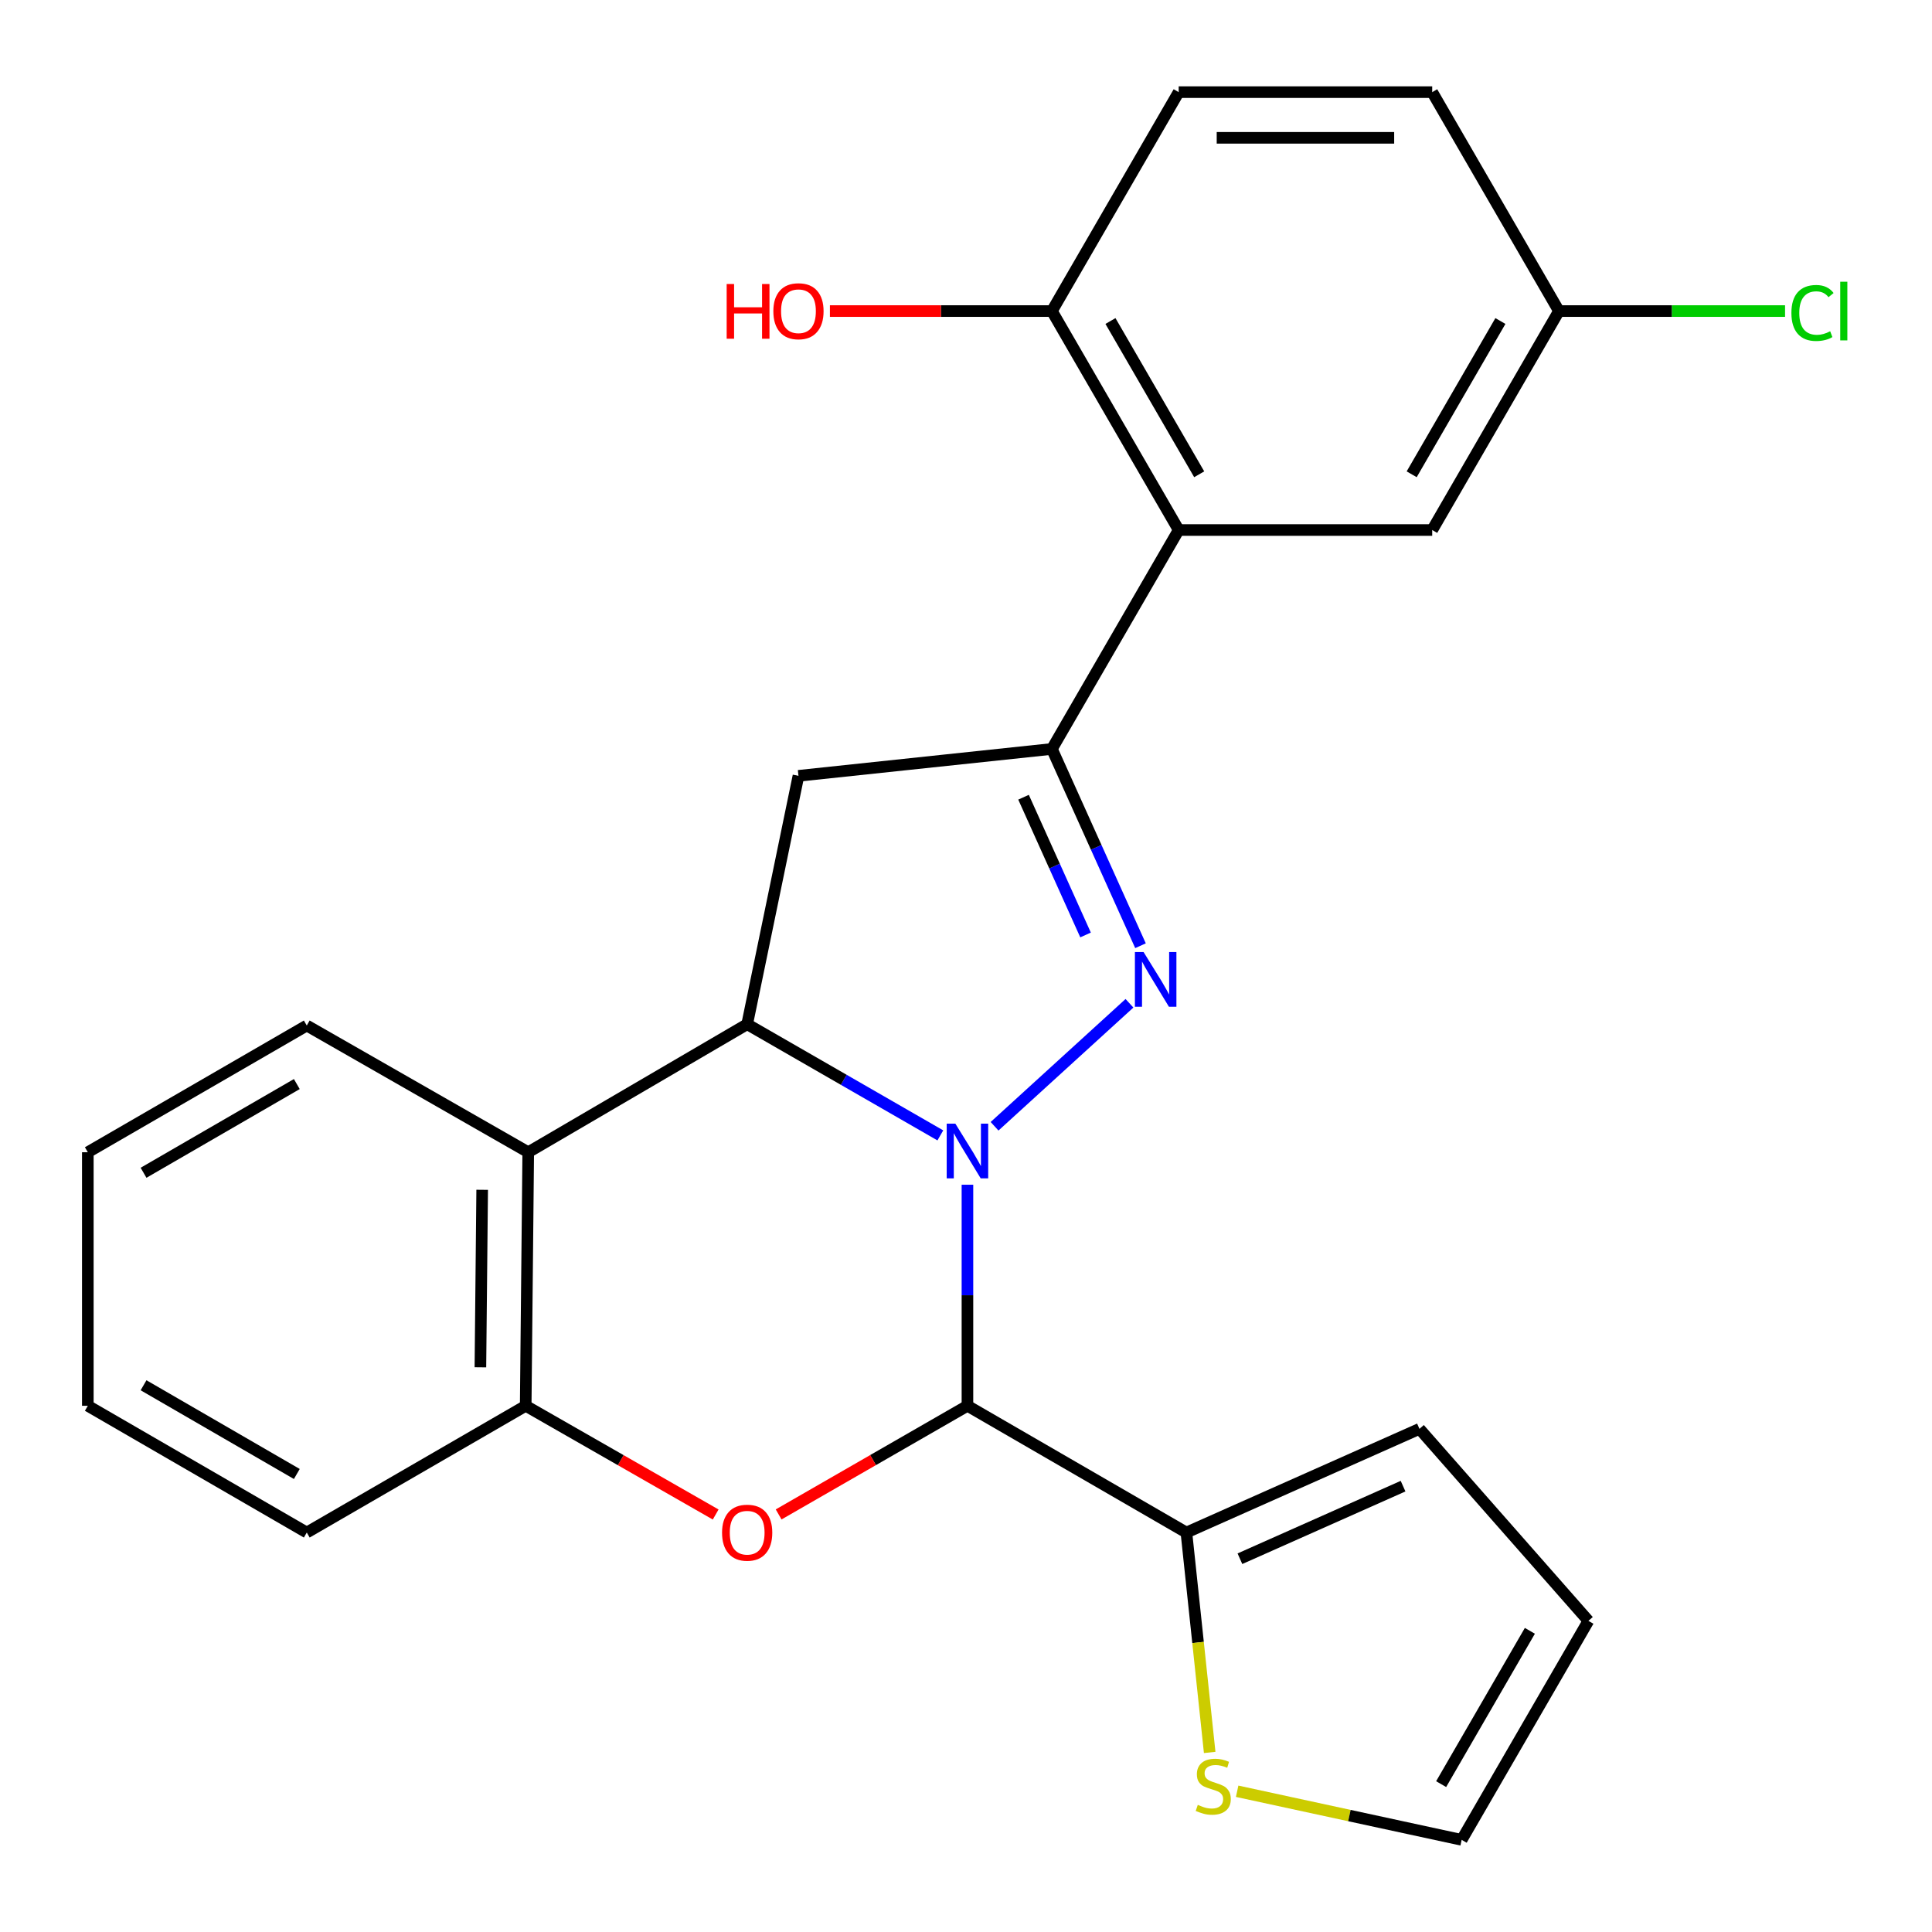 <?xml version='1.0' encoding='iso-8859-1'?>
<svg version='1.1' baseProfile='full'
              xmlns='http://www.w3.org/2000/svg'
                      xmlns:rdkit='http://www.rdkit.org/xml'
                      xmlns:xlink='http://www.w3.org/1999/xlink'
                  xml:space='preserve'
width='1000px' height='1000px' viewBox='0 0 1000 1000'>
<!-- END OF HEADER -->
<rect style='opacity:1.0;fill:#FFFFFF;stroke:none' width='1000' height='1000' x='0' y='0'> </rect>
<path class='bond-0' d='M 514.783,582.957 L 584.608,519.299' style='fill:none;fill-rule:evenodd;stroke:#0000FF;stroke-width:6px;stroke-linecap:butt;stroke-linejoin:miter;stroke-opacity:1' />
<path class='bond-1' d='M 500.747,613.211 L 500.747,670.422' style='fill:none;fill-rule:evenodd;stroke:#0000FF;stroke-width:6px;stroke-linecap:butt;stroke-linejoin:miter;stroke-opacity:1' />
<path class='bond-1' d='M 500.747,670.422 L 500.747,727.633' style='fill:none;fill-rule:evenodd;stroke:#000000;stroke-width:6px;stroke-linecap:butt;stroke-linejoin:miter;stroke-opacity:1' />
<path class='bond-2' d='M 486.718,587.68 L 436.726,558.908' style='fill:none;fill-rule:evenodd;stroke:#0000FF;stroke-width:6px;stroke-linecap:butt;stroke-linejoin:miter;stroke-opacity:1' />
<path class='bond-2' d='M 436.726,558.908 L 386.733,530.136' style='fill:none;fill-rule:evenodd;stroke:#000000;stroke-width:6px;stroke-linecap:butt;stroke-linejoin:miter;stroke-opacity:1' />
<path class='bond-3' d='M 590.321,489.506 L 567.394,438.58' style='fill:none;fill-rule:evenodd;stroke:#0000FF;stroke-width:6px;stroke-linecap:butt;stroke-linejoin:miter;stroke-opacity:1' />
<path class='bond-3' d='M 567.394,438.58 L 544.466,387.655' style='fill:none;fill-rule:evenodd;stroke:#000000;stroke-width:6px;stroke-linecap:butt;stroke-linejoin:miter;stroke-opacity:1' />
<path class='bond-3' d='M 561.881,483.936 L 545.832,448.288' style='fill:none;fill-rule:evenodd;stroke:#0000FF;stroke-width:6px;stroke-linecap:butt;stroke-linejoin:miter;stroke-opacity:1' />
<path class='bond-3' d='M 545.832,448.288 L 529.783,412.64' style='fill:none;fill-rule:evenodd;stroke:#000000;stroke-width:6px;stroke-linecap:butt;stroke-linejoin:miter;stroke-opacity:1' />
<path class='bond-4' d='M 500.747,727.633 L 451.884,755.749' style='fill:none;fill-rule:evenodd;stroke:#000000;stroke-width:6px;stroke-linecap:butt;stroke-linejoin:miter;stroke-opacity:1' />
<path class='bond-4' d='M 451.884,755.749 L 403.022,783.865' style='fill:none;fill-rule:evenodd;stroke:#FF0000;stroke-width:6px;stroke-linecap:butt;stroke-linejoin:miter;stroke-opacity:1' />
<path class='bond-9' d='M 500.747,727.633 L 614.077,793.238' style='fill:none;fill-rule:evenodd;stroke:#000000;stroke-width:6px;stroke-linecap:butt;stroke-linejoin:miter;stroke-opacity:1' />
<path class='bond-5' d='M 386.733,530.136 L 413.283,401.567' style='fill:none;fill-rule:evenodd;stroke:#000000;stroke-width:6px;stroke-linecap:butt;stroke-linejoin:miter;stroke-opacity:1' />
<path class='bond-6' d='M 386.733,530.136 L 273.416,596.397' style='fill:none;fill-rule:evenodd;stroke:#000000;stroke-width:6px;stroke-linecap:butt;stroke-linejoin:miter;stroke-opacity:1' />
<path class='bond-7' d='M 544.466,387.655 L 610.084,274.338' style='fill:none;fill-rule:evenodd;stroke:#000000;stroke-width:6px;stroke-linecap:butt;stroke-linejoin:miter;stroke-opacity:1' />
<path class='bond-25' d='M 544.466,387.655 L 413.283,401.567' style='fill:none;fill-rule:evenodd;stroke:#000000;stroke-width:6px;stroke-linecap:butt;stroke-linejoin:miter;stroke-opacity:1' />
<path class='bond-26' d='M 370.431,783.908 L 321.267,755.77' style='fill:none;fill-rule:evenodd;stroke:#FF0000;stroke-width:6px;stroke-linecap:butt;stroke-linejoin:miter;stroke-opacity:1' />
<path class='bond-26' d='M 321.267,755.77 L 272.102,727.633' style='fill:none;fill-rule:evenodd;stroke:#000000;stroke-width:6px;stroke-linecap:butt;stroke-linejoin:miter;stroke-opacity:1' />
<path class='bond-8' d='M 273.416,596.397 L 272.102,727.633' style='fill:none;fill-rule:evenodd;stroke:#000000;stroke-width:6px;stroke-linecap:butt;stroke-linejoin:miter;stroke-opacity:1' />
<path class='bond-8' d='M 249.574,615.846 L 248.654,707.711' style='fill:none;fill-rule:evenodd;stroke:#000000;stroke-width:6px;stroke-linecap:butt;stroke-linejoin:miter;stroke-opacity:1' />
<path class='bond-21' d='M 273.416,596.397 L 158.785,530.806' style='fill:none;fill-rule:evenodd;stroke:#000000;stroke-width:6px;stroke-linecap:butt;stroke-linejoin:miter;stroke-opacity:1' />
<path class='bond-11' d='M 610.084,274.338 L 544.466,161.007' style='fill:none;fill-rule:evenodd;stroke:#000000;stroke-width:6px;stroke-linecap:butt;stroke-linejoin:miter;stroke-opacity:1' />
<path class='bond-11' d='M 620.705,245.49 L 574.772,166.158' style='fill:none;fill-rule:evenodd;stroke:#000000;stroke-width:6px;stroke-linecap:butt;stroke-linejoin:miter;stroke-opacity:1' />
<path class='bond-12' d='M 610.084,274.338 L 741.306,274.338' style='fill:none;fill-rule:evenodd;stroke:#000000;stroke-width:6px;stroke-linecap:butt;stroke-linejoin:miter;stroke-opacity:1' />
<path class='bond-22' d='M 272.102,727.633 L 158.785,793.238' style='fill:none;fill-rule:evenodd;stroke:#000000;stroke-width:6px;stroke-linecap:butt;stroke-linejoin:miter;stroke-opacity:1' />
<path class='bond-10' d='M 614.077,793.238 L 620.104,850.146' style='fill:none;fill-rule:evenodd;stroke:#000000;stroke-width:6px;stroke-linecap:butt;stroke-linejoin:miter;stroke-opacity:1' />
<path class='bond-10' d='M 620.104,850.146 L 626.131,907.054' style='fill:none;fill-rule:evenodd;stroke:#CCCC00;stroke-width:6px;stroke-linecap:butt;stroke-linejoin:miter;stroke-opacity:1' />
<path class='bond-13' d='M 614.077,793.238 L 734.712,739.574' style='fill:none;fill-rule:evenodd;stroke:#000000;stroke-width:6px;stroke-linecap:butt;stroke-linejoin:miter;stroke-opacity:1' />
<path class='bond-13' d='M 641.783,806.793 L 726.227,769.229' style='fill:none;fill-rule:evenodd;stroke:#000000;stroke-width:6px;stroke-linecap:butt;stroke-linejoin:miter;stroke-opacity:1' />
<path class='bond-14' d='M 640.345,927.151 L 698.451,939.731' style='fill:none;fill-rule:evenodd;stroke:#CCCC00;stroke-width:6px;stroke-linecap:butt;stroke-linejoin:miter;stroke-opacity:1' />
<path class='bond-14' d='M 698.451,939.731 L 756.558,952.31' style='fill:none;fill-rule:evenodd;stroke:#000000;stroke-width:6px;stroke-linecap:butt;stroke-linejoin:miter;stroke-opacity:1' />
<path class='bond-16' d='M 544.466,161.007 L 610.084,47.69' style='fill:none;fill-rule:evenodd;stroke:#000000;stroke-width:6px;stroke-linecap:butt;stroke-linejoin:miter;stroke-opacity:1' />
<path class='bond-20' d='M 544.466,161.007 L 487.014,161.007' style='fill:none;fill-rule:evenodd;stroke:#000000;stroke-width:6px;stroke-linecap:butt;stroke-linejoin:miter;stroke-opacity:1' />
<path class='bond-20' d='M 487.014,161.007 L 429.562,161.007' style='fill:none;fill-rule:evenodd;stroke:#FF0000;stroke-width:6px;stroke-linecap:butt;stroke-linejoin:miter;stroke-opacity:1' />
<path class='bond-17' d='M 741.306,274.338 L 806.911,161.007' style='fill:none;fill-rule:evenodd;stroke:#000000;stroke-width:6px;stroke-linecap:butt;stroke-linejoin:miter;stroke-opacity:1' />
<path class='bond-17' d='M 730.683,245.491 L 776.606,166.16' style='fill:none;fill-rule:evenodd;stroke:#000000;stroke-width:6px;stroke-linecap:butt;stroke-linejoin:miter;stroke-opacity:1' />
<path class='bond-15' d='M 734.712,739.574 L 822.163,838.954' style='fill:none;fill-rule:evenodd;stroke:#000000;stroke-width:6px;stroke-linecap:butt;stroke-linejoin:miter;stroke-opacity:1' />
<path class='bond-27' d='M 756.558,952.31 L 822.163,838.954' style='fill:none;fill-rule:evenodd;stroke:#000000;stroke-width:6px;stroke-linecap:butt;stroke-linejoin:miter;stroke-opacity:1' />
<path class='bond-27' d='M 745.933,923.462 L 791.856,844.113' style='fill:none;fill-rule:evenodd;stroke:#000000;stroke-width:6px;stroke-linecap:butt;stroke-linejoin:miter;stroke-opacity:1' />
<path class='bond-29' d='M 610.084,47.69 L 741.306,47.69' style='fill:none;fill-rule:evenodd;stroke:#000000;stroke-width:6px;stroke-linecap:butt;stroke-linejoin:miter;stroke-opacity:1' />
<path class='bond-29' d='M 629.767,71.336 L 721.623,71.336' style='fill:none;fill-rule:evenodd;stroke:#000000;stroke-width:6px;stroke-linecap:butt;stroke-linejoin:miter;stroke-opacity:1' />
<path class='bond-18' d='M 806.911,161.007 L 741.306,47.69' style='fill:none;fill-rule:evenodd;stroke:#000000;stroke-width:6px;stroke-linecap:butt;stroke-linejoin:miter;stroke-opacity:1' />
<path class='bond-19' d='M 806.911,161.007 L 865.429,161.007' style='fill:none;fill-rule:evenodd;stroke:#000000;stroke-width:6px;stroke-linecap:butt;stroke-linejoin:miter;stroke-opacity:1' />
<path class='bond-19' d='M 865.429,161.007 L 923.946,161.007' style='fill:none;fill-rule:evenodd;stroke:#00CC00;stroke-width:6px;stroke-linecap:butt;stroke-linejoin:miter;stroke-opacity:1' />
<path class='bond-23' d='M 158.785,530.806 L 45.455,596.397' style='fill:none;fill-rule:evenodd;stroke:#000000;stroke-width:6px;stroke-linecap:butt;stroke-linejoin:miter;stroke-opacity:1' />
<path class='bond-23' d='M 153.63,561.11 L 74.299,607.024' style='fill:none;fill-rule:evenodd;stroke:#000000;stroke-width:6px;stroke-linecap:butt;stroke-linejoin:miter;stroke-opacity:1' />
<path class='bond-28' d='M 158.785,793.238 L 45.455,727.633' style='fill:none;fill-rule:evenodd;stroke:#000000;stroke-width:6px;stroke-linecap:butt;stroke-linejoin:miter;stroke-opacity:1' />
<path class='bond-28' d='M 153.632,762.933 L 74.301,717.009' style='fill:none;fill-rule:evenodd;stroke:#000000;stroke-width:6px;stroke-linecap:butt;stroke-linejoin:miter;stroke-opacity:1' />
<path class='bond-24' d='M 45.455,596.397 L 45.455,727.633' style='fill:none;fill-rule:evenodd;stroke:#000000;stroke-width:6px;stroke-linecap:butt;stroke-linejoin:miter;stroke-opacity:1' />
<path  class='atom-0' d='M 494.487 581.594
L 503.767 596.594
Q 504.687 598.074, 506.167 600.754
Q 507.647 603.434, 507.727 603.594
L 507.727 581.594
L 511.487 581.594
L 511.487 609.914
L 507.607 609.914
L 497.647 593.514
Q 496.487 591.594, 495.247 589.394
Q 494.047 587.194, 493.687 586.514
L 493.687 609.914
L 490.007 609.914
L 490.007 581.594
L 494.487 581.594
' fill='#0000FF'/>
<path  class='atom-1' d='M 591.909 492.776
L 601.189 507.776
Q 602.109 509.256, 603.589 511.936
Q 605.069 514.616, 605.149 514.776
L 605.149 492.776
L 608.909 492.776
L 608.909 521.096
L 605.029 521.096
L 595.069 504.696
Q 593.909 502.776, 592.669 500.576
Q 591.469 498.376, 591.109 497.696
L 591.109 521.096
L 587.429 521.096
L 587.429 492.776
L 591.909 492.776
' fill='#0000FF'/>
<path  class='atom-5' d='M 373.733 793.318
Q 373.733 786.518, 377.093 782.718
Q 380.453 778.918, 386.733 778.918
Q 393.013 778.918, 396.373 782.718
Q 399.733 786.518, 399.733 793.318
Q 399.733 800.198, 396.333 804.118
Q 392.933 807.998, 386.733 807.998
Q 380.493 807.998, 377.093 804.118
Q 373.733 800.238, 373.733 793.318
M 386.733 804.798
Q 391.053 804.798, 393.373 801.918
Q 395.733 798.998, 395.733 793.318
Q 395.733 787.758, 393.373 784.958
Q 391.053 782.118, 386.733 782.118
Q 382.413 782.118, 380.053 784.918
Q 377.733 787.718, 377.733 793.318
Q 377.733 799.038, 380.053 801.918
Q 382.413 804.798, 386.733 804.798
' fill='#FF0000'/>
<path  class='atom-11' d='M 619.976 934.194
Q 620.296 934.314, 621.616 934.874
Q 622.936 935.434, 624.376 935.794
Q 625.856 936.114, 627.296 936.114
Q 629.976 936.114, 631.536 934.834
Q 633.096 933.514, 633.096 931.234
Q 633.096 929.674, 632.296 928.714
Q 631.536 927.754, 630.336 927.234
Q 629.136 926.714, 627.136 926.114
Q 624.616 925.354, 623.096 924.634
Q 621.616 923.914, 620.536 922.394
Q 619.496 920.874, 619.496 918.314
Q 619.496 914.754, 621.896 912.554
Q 624.336 910.354, 629.136 910.354
Q 632.416 910.354, 636.136 911.914
L 635.216 914.994
Q 631.816 913.594, 629.256 913.594
Q 626.496 913.594, 624.976 914.754
Q 623.456 915.874, 623.496 917.834
Q 623.496 919.354, 624.256 920.274
Q 625.056 921.194, 626.176 921.714
Q 627.336 922.234, 629.256 922.834
Q 631.816 923.634, 633.336 924.434
Q 634.856 925.234, 635.936 926.874
Q 637.056 928.474, 637.056 931.234
Q 637.056 935.154, 634.416 937.274
Q 631.816 939.354, 627.456 939.354
Q 624.936 939.354, 623.016 938.794
Q 621.136 938.274, 618.896 937.354
L 619.976 934.194
' fill='#CCCC00'/>
<path  class='atom-20' d='M 927.227 161.987
Q 927.227 154.947, 930.507 151.267
Q 933.827 147.547, 940.107 147.547
Q 945.947 147.547, 949.067 151.667
L 946.427 153.827
Q 944.147 150.827, 940.107 150.827
Q 935.827 150.827, 933.547 153.707
Q 931.307 156.547, 931.307 161.987
Q 931.307 167.587, 933.627 170.467
Q 935.987 173.347, 940.547 173.347
Q 943.667 173.347, 947.307 171.467
L 948.427 174.467
Q 946.947 175.427, 944.707 175.987
Q 942.467 176.547, 939.987 176.547
Q 933.827 176.547, 930.507 172.787
Q 927.227 169.027, 927.227 161.987
' fill='#00CC00'/>
<path  class='atom-20' d='M 952.507 145.827
L 956.187 145.827
L 956.187 176.187
L 952.507 176.187
L 952.507 145.827
' fill='#00CC00'/>
<path  class='atom-21' d='M 376.123 147.007
L 379.963 147.007
L 379.963 159.047
L 394.443 159.047
L 394.443 147.007
L 398.283 147.007
L 398.283 175.327
L 394.443 175.327
L 394.443 162.247
L 379.963 162.247
L 379.963 175.327
L 376.123 175.327
L 376.123 147.007
' fill='#FF0000'/>
<path  class='atom-21' d='M 400.283 161.087
Q 400.283 154.287, 403.643 150.487
Q 407.003 146.687, 413.283 146.687
Q 419.563 146.687, 422.923 150.487
Q 426.283 154.287, 426.283 161.087
Q 426.283 167.967, 422.883 171.887
Q 419.483 175.767, 413.283 175.767
Q 407.043 175.767, 403.643 171.887
Q 400.283 168.007, 400.283 161.087
M 413.283 172.567
Q 417.603 172.567, 419.923 169.687
Q 422.283 166.767, 422.283 161.087
Q 422.283 155.527, 419.923 152.727
Q 417.603 149.887, 413.283 149.887
Q 408.963 149.887, 406.603 152.687
Q 404.283 155.487, 404.283 161.087
Q 404.283 166.807, 406.603 169.687
Q 408.963 172.567, 413.283 172.567
' fill='#FF0000'/>
</svg>
